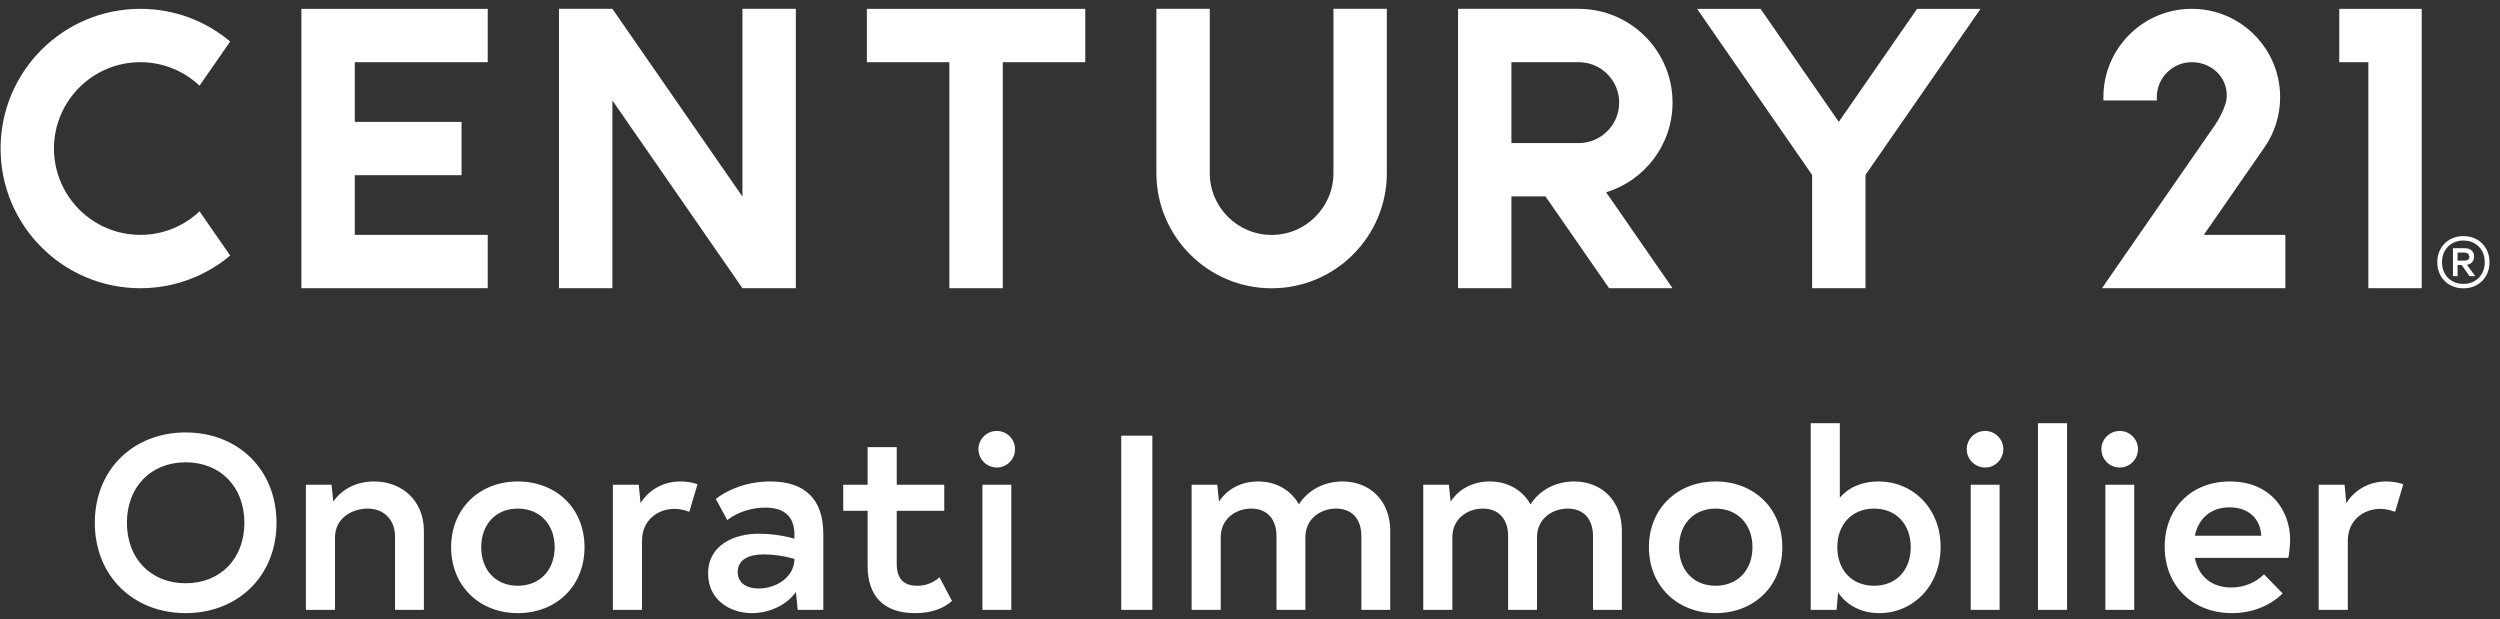 <?xml version="1.0" encoding="UTF-8"?>
<svg xmlns="http://www.w3.org/2000/svg" width="226" height="56" viewBox="0 0 226 56" fill="none">
  <rect x="0" y="0" width="226" height="56" fill="#333333" stroke="none"/>
  <path d="M16.784 55.427C12.059 55.427 8.571 52.074 8.571 47.259C8.571 42.444 12.059 39.092 16.784 39.092C21.509 39.092 24.996 42.444 24.996 47.259C24.996 52.074 21.509 55.427 16.784 55.427ZM16.784 52.727C19.933 52.727 22.093 50.499 22.093 47.259C22.093 44.019 19.933 41.792 16.784 41.792C13.633 41.792 11.473 44.019 11.473 47.259C11.473 50.499 13.633 52.727 16.784 52.727ZM33.819 43.524C36.384 43.524 38.319 45.302 38.319 47.979V55.134H35.709V48.474C35.709 47.012 34.719 45.977 33.234 45.977C31.816 45.977 30.286 46.854 30.286 48.564V55.134H27.654V43.817H29.971L30.129 45.347C30.916 44.199 32.244 43.524 33.819 43.524ZM46.811 55.427C43.346 55.427 40.781 52.974 40.781 49.464C40.781 45.977 43.346 43.524 46.811 43.524C50.276 43.524 52.841 45.954 52.841 49.464C52.841 52.997 50.276 55.427 46.811 55.427ZM46.811 52.952C48.791 52.952 50.141 51.557 50.141 49.464C50.141 47.394 48.791 45.977 46.811 45.977C44.831 45.977 43.503 47.394 43.503 49.464C43.503 51.557 44.831 52.952 46.811 52.952ZM61.503 43.524C62.043 43.524 62.583 43.614 63.055 43.772L62.313 46.269C61.885 46.112 61.435 45.999 60.985 45.999C59.478 45.999 58.038 47.012 58.038 48.879V55.134H55.405V43.817H57.745L57.903 45.482C58.668 44.267 59.973 43.524 61.503 43.524ZM69.636 43.524C72.741 43.524 74.428 45.099 74.428 48.272V55.134H72.111L71.953 53.514C71.053 54.774 69.456 55.427 67.971 55.427C65.946 55.427 64.011 54.189 64.011 51.849C64.011 49.262 66.373 48.249 68.578 48.249C69.546 48.249 70.738 48.384 71.818 48.699V48.339C71.818 46.697 70.918 45.887 69.163 45.887C68.016 45.887 66.756 46.247 65.743 47.012L64.708 45.099C65.878 44.199 67.611 43.524 69.636 43.524ZM68.601 53.199C70.176 53.199 71.818 52.164 71.818 50.522C70.896 50.252 69.906 50.117 69.051 50.117C67.723 50.117 66.688 50.567 66.688 51.714C66.688 52.682 67.453 53.199 68.601 53.199ZM84.935 52.187L86.06 54.324C85.385 54.932 84.327 55.427 82.73 55.427C79.962 55.427 78.432 53.964 78.432 51.152V46.179H76.227V43.817H78.432V40.419H81.065V43.817H85.362V46.179H81.065V50.972C81.065 52.322 81.695 52.952 82.932 52.952C83.562 52.952 84.26 52.772 84.935 52.187ZM90.117 42.264C89.195 42.264 88.452 41.522 88.452 40.599C88.452 39.699 89.195 38.957 90.117 38.957C91.017 38.957 91.76 39.699 91.76 40.599C91.76 41.522 91.017 42.264 90.117 42.264ZM91.422 43.817V55.134H88.812V43.817H91.422ZM104.173 39.384V55.134H101.361V39.384H104.173ZM121.357 43.524C123.9 43.524 125.677 45.324 125.677 47.979V55.134H123.067V48.474C123.067 46.877 122.19 45.977 120.772 45.977C119.355 45.977 118.005 46.922 118.005 48.564V55.134H115.395V48.474C115.395 46.899 114.517 45.977 113.122 45.977C111.705 45.977 110.355 46.899 110.355 48.564V55.134H107.722V43.817H110.04L110.197 45.347C110.94 44.199 112.222 43.524 113.73 43.524C115.372 43.524 116.7 44.312 117.42 45.594C118.23 44.312 119.692 43.524 121.357 43.524ZM142.297 43.524C144.84 43.524 146.617 45.324 146.617 47.979V55.134H144.007V48.474C144.007 46.877 143.13 45.977 141.712 45.977C140.295 45.977 138.945 46.922 138.945 48.564V55.134H136.335V48.474C136.335 46.899 135.457 45.977 134.062 45.977C132.645 45.977 131.295 46.899 131.295 48.564V55.134H128.662V43.817H130.98L131.137 45.347C131.88 44.199 133.162 43.524 134.67 43.524C136.312 43.524 137.64 44.312 138.36 45.594C139.17 44.312 140.632 43.524 142.297 43.524ZM155.092 55.427C151.627 55.427 149.062 52.974 149.062 49.464C149.062 45.977 151.627 43.524 155.092 43.524C158.557 43.524 161.122 45.954 161.122 49.464C161.122 52.997 158.557 55.427 155.092 55.427ZM155.092 52.952C157.072 52.952 158.422 51.557 158.422 49.464C158.422 47.394 157.072 45.977 155.092 45.977C153.112 45.977 151.785 47.394 151.785 49.464C151.785 51.557 153.112 52.952 155.092 52.952ZM169.807 43.524C172.934 43.524 175.432 45.954 175.432 49.442C175.432 52.974 172.934 55.427 169.897 55.427C168.277 55.427 166.949 54.729 166.162 53.559L166.027 55.134H163.687V38.259H166.319V44.987C167.107 44.064 168.322 43.524 169.807 43.524ZM169.424 52.952C171.404 52.952 172.732 51.557 172.732 49.464C172.732 47.394 171.404 45.977 169.424 45.977C167.444 45.977 166.094 47.372 166.094 49.464C166.094 51.602 167.467 52.952 169.424 52.952ZM179.458 42.264C178.535 42.264 177.793 41.522 177.793 40.599C177.793 39.699 178.535 38.957 179.458 38.957C180.358 38.957 181.1 39.699 181.1 40.599C181.1 41.522 180.358 42.264 179.458 42.264ZM180.763 43.817V55.134H178.153V43.817H180.763ZM184.231 55.134V38.259H186.863V55.134H184.231ZM191.631 42.264C190.708 42.264 189.966 41.522 189.966 40.599C189.966 39.699 190.708 38.957 191.631 38.957C192.531 38.957 193.273 39.699 193.273 40.599C193.273 41.522 192.531 42.264 191.631 42.264ZM192.936 43.817V55.134H190.326V43.817H192.936ZM198.411 50.432C198.748 52.119 199.941 53.109 201.696 53.109C202.843 53.109 203.901 52.682 204.666 51.917L206.353 53.649C205.206 54.774 203.586 55.427 201.763 55.427C198.276 55.427 195.688 53.019 195.688 49.419C195.688 45.977 198.073 43.524 201.583 43.524C205.251 43.524 207.028 46.134 207.028 48.812C207.028 49.172 206.961 49.959 206.871 50.432H198.411ZM201.538 45.864C199.873 45.864 198.748 46.854 198.411 48.429H204.418C204.351 46.967 203.361 45.864 201.538 45.864ZM215.707 43.524C216.247 43.524 216.787 43.614 217.259 43.772L216.517 46.269C216.089 46.112 215.639 45.999 215.189 45.999C213.682 45.999 212.242 47.012 212.242 48.879V55.134H209.609V43.817H211.949L212.107 45.482C212.872 44.267 214.177 43.524 215.707 43.524Z" fill="white"></path>
  <path d="M120.544 15.65C120.544 18.73 118.039 21.238 114.955 21.238C111.871 21.238 109.363 18.73 109.363 15.65V0.796H104.538V15.65C104.538 21.391 109.21 26.061 114.955 26.061C120.7 26.061 125.37 21.391 125.37 15.65V0.796H120.544V15.65Z" fill="white"></path>
  <path d="M12.688 5.621C14.757 5.621 16.64 6.429 18.038 7.745L20.809 3.752C18.613 1.91 15.782 0.798 12.688 0.798C5.711 0.798 0.053 6.452 0.053 13.426C0.053 20.401 5.711 26.055 12.688 26.055C15.782 26.055 18.613 24.944 20.809 23.102L18.038 19.106C16.64 20.424 14.757 21.233 12.688 21.233C8.38 21.233 4.879 17.73 4.879 13.426C4.879 9.123 8.38 5.621 12.688 5.621Z" fill="white"></path>
  <path d="M67.117 0.798V17.774L55.36 0.798H50.532V26.055H55.36V9.08L67.117 26.055H71.944V0.798H67.117Z" fill="white"></path>
  <path d="M78.366 0.8V5.623H85.824V26.054H90.652V5.623H98.109V0.8H78.366Z" fill="white"></path>
  <path d="M211.47 0.8V5.623H214.098V26.054H218.923V0.8H211.47Z" fill="white"></path>
  <path d="M27.246 0.8V26.054H44.091V21.231H32.072V15.839H41.723V11.018H32.072V5.623H44.091V0.8H27.246Z" fill="white"></path>
  <path d="M142.714 12.933H136.633V5.621H142.714C144.732 5.621 146.373 7.261 146.373 9.276C146.373 11.291 144.732 12.933 142.714 12.933ZM151.199 9.276C151.199 4.602 147.395 0.798 142.714 0.798H131.807V26.055H136.633V17.756H139.713L145.463 26.055H151.199L145.196 17.385C148.666 16.322 151.199 13.091 151.199 9.276Z" fill="white"></path>
  <path d="M173.303 0.8L166.227 11.014L159.152 0.8H153.415L163.816 15.814V26.054H168.64V15.81L179.04 0.8H173.303Z" fill="white"></path>
  <path d="M204.639 13.418L204.765 13.239C205.622 11.965 206.125 10.434 206.125 8.783C206.125 8.134 206.046 7.501 205.899 6.894C205.05 3.396 201.897 0.798 198.136 0.798C193.724 0.798 190.148 4.374 190.148 8.783L190.155 9.08H194.989L194.975 8.783C194.975 7.041 196.392 5.621 198.136 5.621C199.88 5.621 201.382 6.941 201.297 8.783C201.262 9.595 200.552 10.843 200.282 11.236C200.012 11.631 190.016 26.055 190.016 26.055H206.595V21.233H199.224L204.639 13.418Z" fill="white"></path>
  <path d="M222.165 23.557H222.821C223.091 23.557 223.231 23.434 223.231 23.186L223.121 22.919L222.821 22.827H222.165V23.557ZM223.488 23.688C223.373 23.823 223.218 23.905 223.014 23.939L223.765 24.962H223.239L222.536 23.958H222.165V24.962H221.747V22.435H222.821C223.072 22.435 223.274 22.506 223.428 22.641C223.584 22.775 223.658 22.96 223.658 23.186C223.658 23.389 223.602 23.555 223.488 23.688ZM223.689 25.415C223.979 25.25 224.209 25.022 224.377 24.722C224.541 24.428 224.624 24.09 224.624 23.703C224.624 23.319 224.541 22.981 224.377 22.683C224.209 22.388 223.979 22.157 223.689 21.994C223.394 21.827 223.064 21.744 222.693 21.744C222.322 21.744 221.989 21.827 221.692 21.994C221.396 22.157 221.166 22.388 221.005 22.683C220.839 22.981 220.759 23.319 220.759 23.703C220.759 24.09 220.839 24.428 221.005 24.722C221.166 25.022 221.396 25.25 221.692 25.415C221.989 25.582 222.324 25.664 222.693 25.664C223.062 25.664 223.394 25.582 223.689 25.415ZM223.903 21.641C224.259 21.838 224.541 22.12 224.745 22.477C224.951 22.842 225.053 23.248 225.053 23.703C225.053 24.161 224.951 24.567 224.745 24.93C224.541 25.289 224.259 25.567 223.903 25.766C223.545 25.965 223.143 26.064 222.693 26.064C222.246 26.064 221.841 25.965 221.482 25.766C221.125 25.567 220.843 25.289 220.638 24.93C220.434 24.567 220.33 24.161 220.33 23.703C220.33 23.248 220.434 22.842 220.638 22.477C220.843 22.12 221.125 21.838 221.482 21.641C221.841 21.443 222.246 21.343 222.693 21.343C223.143 21.343 223.545 21.443 223.903 21.641Z" fill="white"></path>
</svg>
